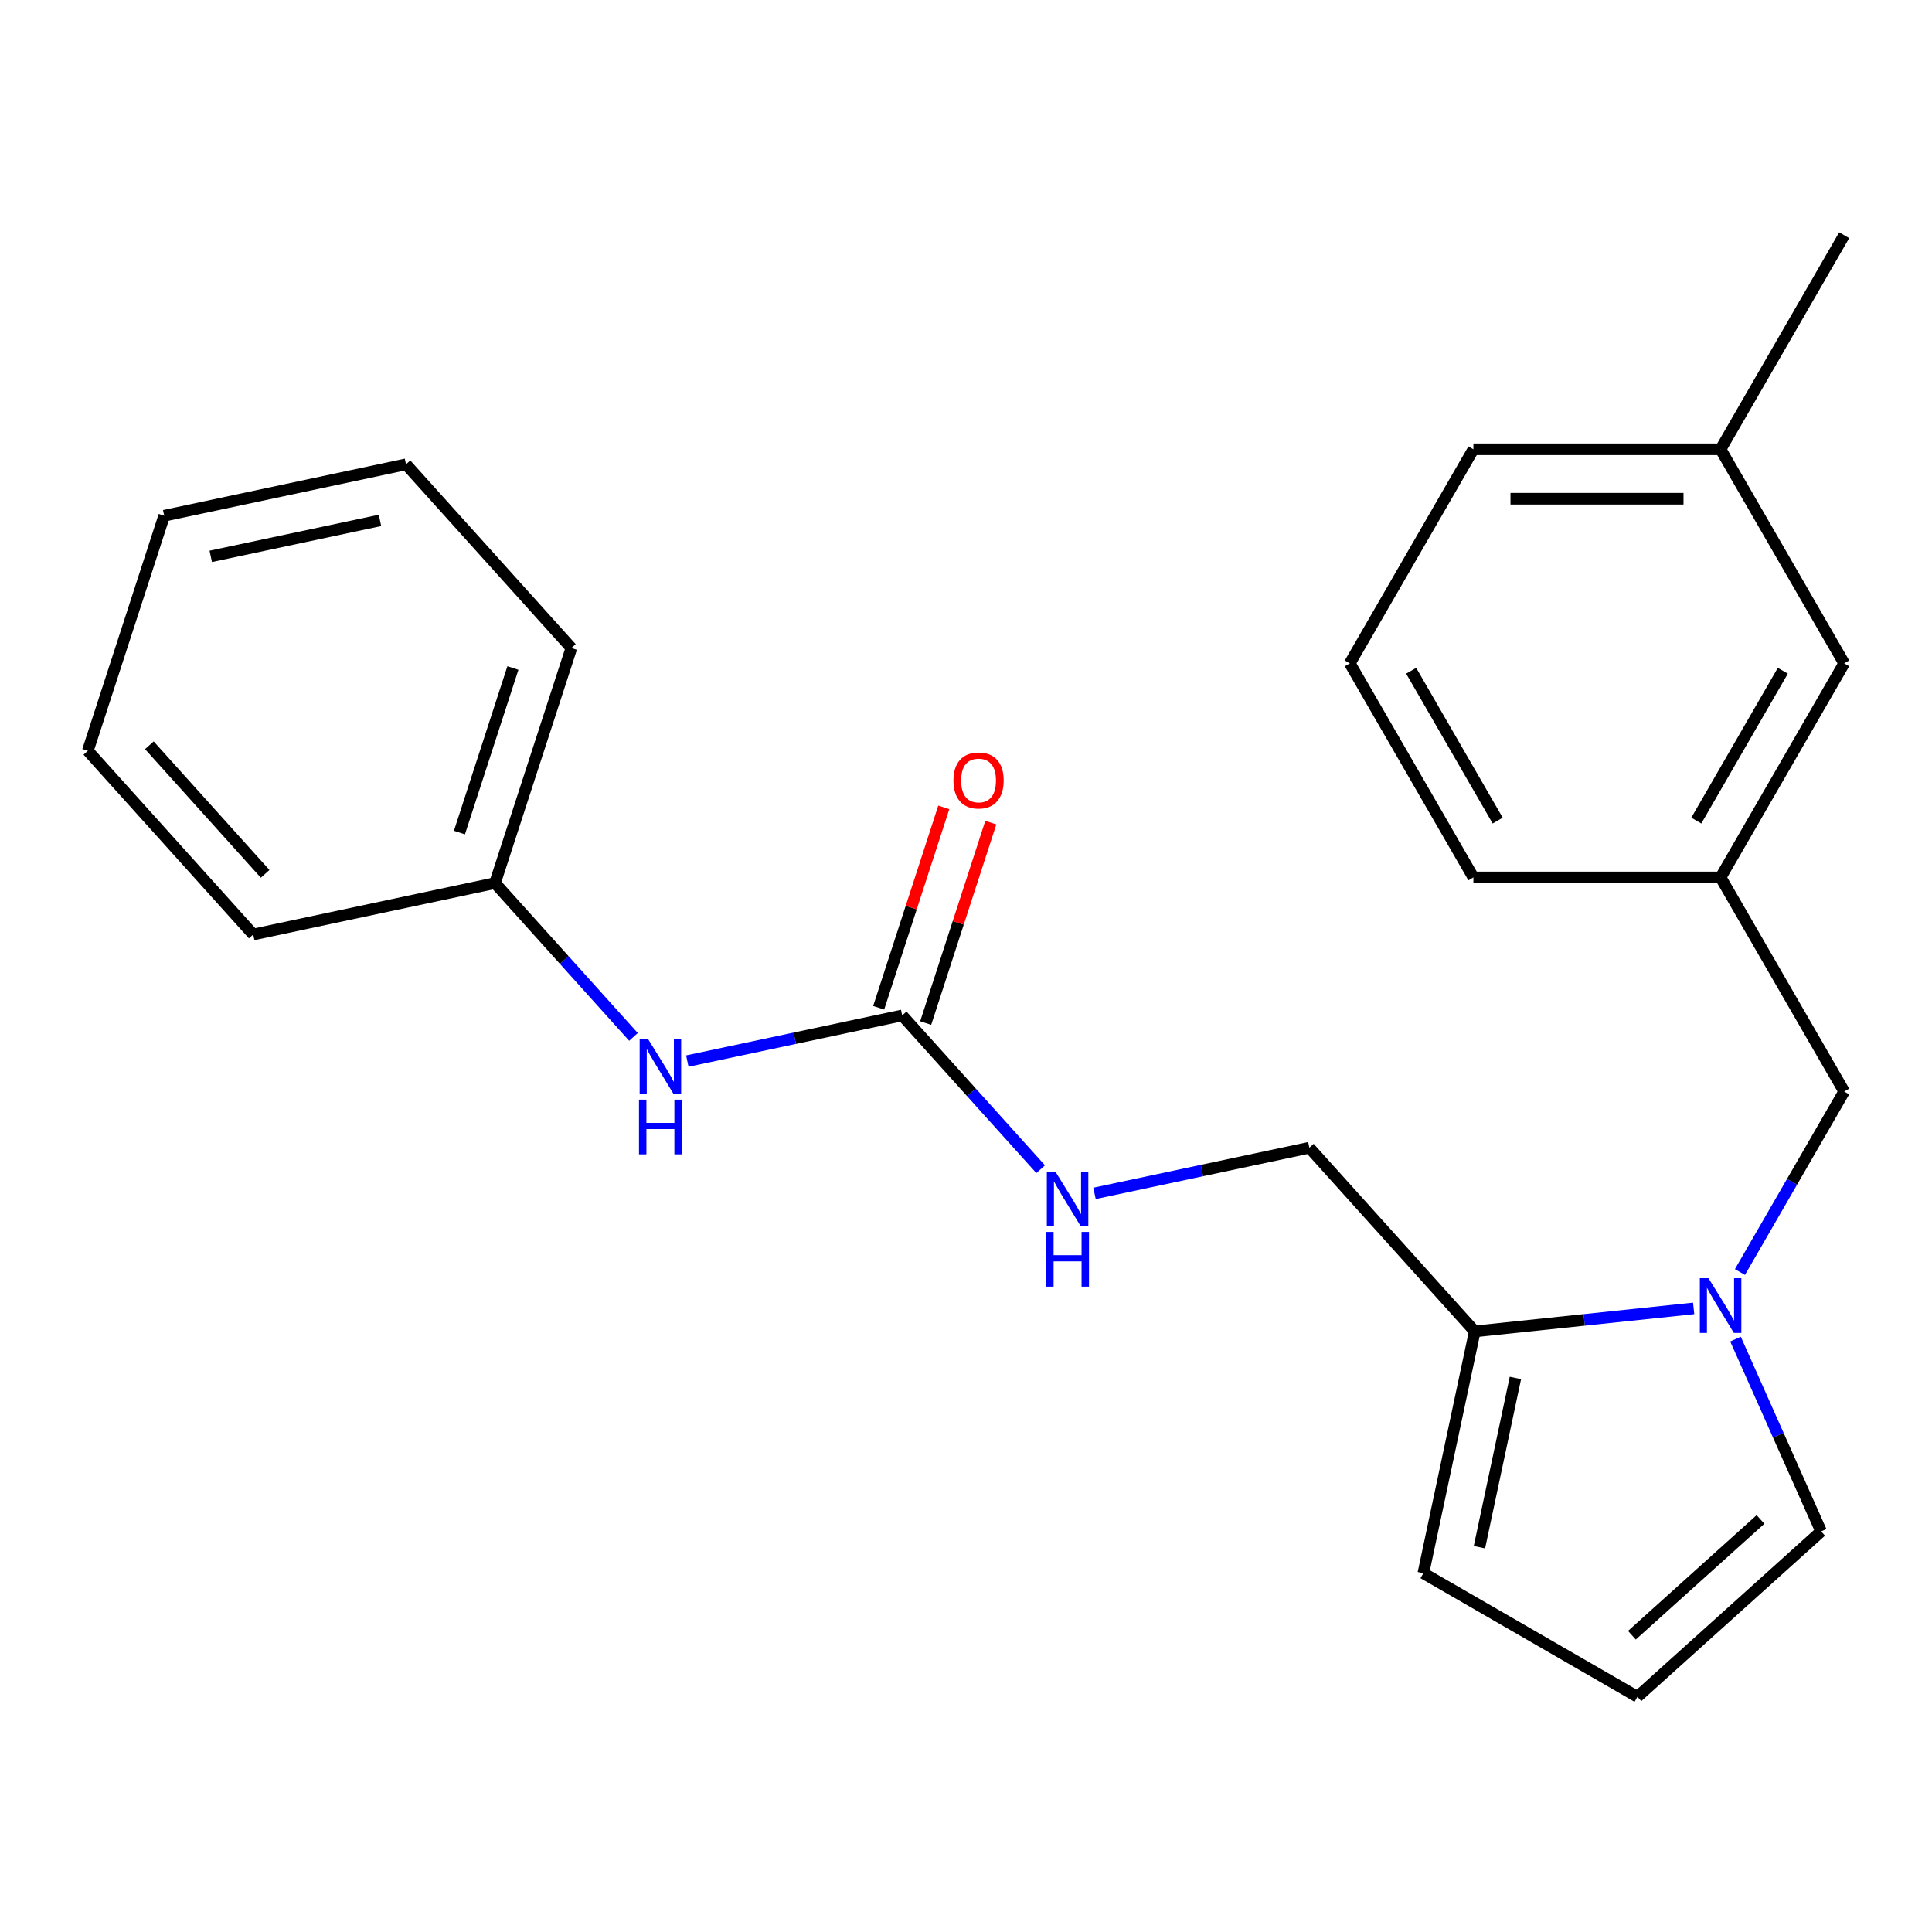 <?xml version='1.0' encoding='iso-8859-1'?>
<svg version='1.1' baseProfile='full'
              xmlns='http://www.w3.org/2000/svg'
                      xmlns:rdkit='http://www.rdkit.org/xml'
                      xmlns:xlink='http://www.w3.org/1999/xlink'
                  xml:space='preserve'
width='1000px' height='1000px' viewBox='0 0 1000 1000'>
<!-- END OF HEADER -->
<rect style='opacity:1.0;fill:#FFFFFF;stroke:none' width='1000' height='1000' x='0' y='0'> </rect>
<path class='bond-0' d='M 876.636,677.222 L 819.985,683.177' style='fill:none;fill-rule:evenodd;stroke:#0000FF;stroke-width:6px;stroke-linecap:butt;stroke-linejoin:miter;stroke-opacity:1' />
<path class='bond-0' d='M 819.985,683.177 L 763.333,689.131' style='fill:none;fill-rule:evenodd;stroke:#000000;stroke-width:6px;stroke-linecap:butt;stroke-linejoin:miter;stroke-opacity:1' />
<path class='bond-2' d='M 900.596,658.399 L 927.571,611.677' style='fill:none;fill-rule:evenodd;stroke:#0000FF;stroke-width:6px;stroke-linecap:butt;stroke-linejoin:miter;stroke-opacity:1' />
<path class='bond-2' d='M 927.571,611.677 L 954.545,564.956' style='fill:none;fill-rule:evenodd;stroke:#000000;stroke-width:6px;stroke-linecap:butt;stroke-linejoin:miter;stroke-opacity:1' />
<path class='bond-3' d='M 898.303,693.116 L 920.458,742.877' style='fill:none;fill-rule:evenodd;stroke:#0000FF;stroke-width:6px;stroke-linecap:butt;stroke-linejoin:miter;stroke-opacity:1' />
<path class='bond-3' d='M 920.458,742.877 L 942.613,792.638' style='fill:none;fill-rule:evenodd;stroke:#000000;stroke-width:6px;stroke-linecap:butt;stroke-linejoin:miter;stroke-opacity:1' />
<path class='bond-7' d='M 763.333,689.131 L 736.733,814.277' style='fill:none;fill-rule:evenodd;stroke:#000000;stroke-width:6px;stroke-linecap:butt;stroke-linejoin:miter;stroke-opacity:1' />
<path class='bond-7' d='M 784.372,713.223 L 765.752,800.825' style='fill:none;fill-rule:evenodd;stroke:#000000;stroke-width:6px;stroke-linecap:butt;stroke-linejoin:miter;stroke-opacity:1' />
<path class='bond-8' d='M 763.333,689.131 L 677.723,594.051' style='fill:none;fill-rule:evenodd;stroke:#000000;stroke-width:6px;stroke-linecap:butt;stroke-linejoin:miter;stroke-opacity:1' />
<path class='bond-1' d='M 466.967,525.573 L 502.803,565.372' style='fill:none;fill-rule:evenodd;stroke:#000000;stroke-width:6px;stroke-linecap:butt;stroke-linejoin:miter;stroke-opacity:1' />
<path class='bond-1' d='M 502.803,565.372 L 538.638,605.172' style='fill:none;fill-rule:evenodd;stroke:#0000FF;stroke-width:6px;stroke-linecap:butt;stroke-linejoin:miter;stroke-opacity:1' />
<path class='bond-4' d='M 466.967,525.573 L 411.363,537.392' style='fill:none;fill-rule:evenodd;stroke:#000000;stroke-width:6px;stroke-linecap:butt;stroke-linejoin:miter;stroke-opacity:1' />
<path class='bond-4' d='M 411.363,537.392 L 355.759,549.21' style='fill:none;fill-rule:evenodd;stroke:#0000FF;stroke-width:6px;stroke-linecap:butt;stroke-linejoin:miter;stroke-opacity:1' />
<path class='bond-9' d='M 479.135,529.526 L 495.986,477.665' style='fill:none;fill-rule:evenodd;stroke:#000000;stroke-width:6px;stroke-linecap:butt;stroke-linejoin:miter;stroke-opacity:1' />
<path class='bond-9' d='M 495.986,477.665 L 512.836,425.805' style='fill:none;fill-rule:evenodd;stroke:#FF0000;stroke-width:6px;stroke-linecap:butt;stroke-linejoin:miter;stroke-opacity:1' />
<path class='bond-9' d='M 454.799,521.619 L 471.65,469.758' style='fill:none;fill-rule:evenodd;stroke:#000000;stroke-width:6px;stroke-linecap:butt;stroke-linejoin:miter;stroke-opacity:1' />
<path class='bond-9' d='M 471.65,469.758 L 488.5,417.897' style='fill:none;fill-rule:evenodd;stroke:#FF0000;stroke-width:6px;stroke-linecap:butt;stroke-linejoin:miter;stroke-opacity:1' />
<path class='bond-10' d='M 954.545,564.956 L 890.574,454.155' style='fill:none;fill-rule:evenodd;stroke:#000000;stroke-width:6px;stroke-linecap:butt;stroke-linejoin:miter;stroke-opacity:1' />
<path class='bond-6' d='M 942.613,792.638 L 847.534,878.248' style='fill:none;fill-rule:evenodd;stroke:#000000;stroke-width:6px;stroke-linecap:butt;stroke-linejoin:miter;stroke-opacity:1' />
<path class='bond-6' d='M 911.229,786.464 L 844.674,846.391' style='fill:none;fill-rule:evenodd;stroke:#000000;stroke-width:6px;stroke-linecap:butt;stroke-linejoin:miter;stroke-opacity:1' />
<path class='bond-12' d='M 327.882,536.693 L 292.046,496.893' style='fill:none;fill-rule:evenodd;stroke:#0000FF;stroke-width:6px;stroke-linecap:butt;stroke-linejoin:miter;stroke-opacity:1' />
<path class='bond-12' d='M 292.046,496.893 L 256.211,457.094' style='fill:none;fill-rule:evenodd;stroke:#000000;stroke-width:6px;stroke-linecap:butt;stroke-linejoin:miter;stroke-opacity:1' />
<path class='bond-5' d='M 566.516,617.689 L 622.119,605.87' style='fill:none;fill-rule:evenodd;stroke:#0000FF;stroke-width:6px;stroke-linecap:butt;stroke-linejoin:miter;stroke-opacity:1' />
<path class='bond-5' d='M 622.119,605.87 L 677.723,594.051' style='fill:none;fill-rule:evenodd;stroke:#000000;stroke-width:6px;stroke-linecap:butt;stroke-linejoin:miter;stroke-opacity:1' />
<path class='bond-23' d='M 847.534,878.248 L 736.733,814.277' style='fill:none;fill-rule:evenodd;stroke:#000000;stroke-width:6px;stroke-linecap:butt;stroke-linejoin:miter;stroke-opacity:1' />
<path class='bond-11' d='M 890.574,454.155 L 954.545,343.354' style='fill:none;fill-rule:evenodd;stroke:#000000;stroke-width:6px;stroke-linecap:butt;stroke-linejoin:miter;stroke-opacity:1' />
<path class='bond-11' d='M 878.01,424.741 L 922.79,347.18' style='fill:none;fill-rule:evenodd;stroke:#000000;stroke-width:6px;stroke-linecap:butt;stroke-linejoin:miter;stroke-opacity:1' />
<path class='bond-15' d='M 890.574,454.155 L 762.632,454.155' style='fill:none;fill-rule:evenodd;stroke:#000000;stroke-width:6px;stroke-linecap:butt;stroke-linejoin:miter;stroke-opacity:1' />
<path class='bond-13' d='M 954.545,343.354 L 890.574,232.553' style='fill:none;fill-rule:evenodd;stroke:#000000;stroke-width:6px;stroke-linecap:butt;stroke-linejoin:miter;stroke-opacity:1' />
<path class='bond-18' d='M 256.211,457.094 L 295.747,335.414' style='fill:none;fill-rule:evenodd;stroke:#000000;stroke-width:6px;stroke-linecap:butt;stroke-linejoin:miter;stroke-opacity:1' />
<path class='bond-18' d='M 237.805,430.934 L 265.481,345.758' style='fill:none;fill-rule:evenodd;stroke:#000000;stroke-width:6px;stroke-linecap:butt;stroke-linejoin:miter;stroke-opacity:1' />
<path class='bond-19' d='M 256.211,457.094 L 131.065,483.694' style='fill:none;fill-rule:evenodd;stroke:#000000;stroke-width:6px;stroke-linecap:butt;stroke-linejoin:miter;stroke-opacity:1' />
<path class='bond-17' d='M 890.574,232.553 L 954.545,121.752' style='fill:none;fill-rule:evenodd;stroke:#000000;stroke-width:6px;stroke-linecap:butt;stroke-linejoin:miter;stroke-opacity:1' />
<path class='bond-24' d='M 890.574,232.553 L 762.632,232.553' style='fill:none;fill-rule:evenodd;stroke:#000000;stroke-width:6px;stroke-linecap:butt;stroke-linejoin:miter;stroke-opacity:1' />
<path class='bond-24' d='M 871.383,258.141 L 781.824,258.141' style='fill:none;fill-rule:evenodd;stroke:#000000;stroke-width:6px;stroke-linecap:butt;stroke-linejoin:miter;stroke-opacity:1' />
<path class='bond-14' d='M 698.661,343.354 L 762.632,454.155' style='fill:none;fill-rule:evenodd;stroke:#000000;stroke-width:6px;stroke-linecap:butt;stroke-linejoin:miter;stroke-opacity:1' />
<path class='bond-14' d='M 730.417,347.18 L 775.197,424.741' style='fill:none;fill-rule:evenodd;stroke:#000000;stroke-width:6px;stroke-linecap:butt;stroke-linejoin:miter;stroke-opacity:1' />
<path class='bond-16' d='M 698.661,343.354 L 762.632,232.553' style='fill:none;fill-rule:evenodd;stroke:#000000;stroke-width:6px;stroke-linecap:butt;stroke-linejoin:miter;stroke-opacity:1' />
<path class='bond-20' d='M 295.747,335.414 L 210.137,240.334' style='fill:none;fill-rule:evenodd;stroke:#000000;stroke-width:6px;stroke-linecap:butt;stroke-linejoin:miter;stroke-opacity:1' />
<path class='bond-21' d='M 131.065,483.694 L 45.455,388.615' style='fill:none;fill-rule:evenodd;stroke:#000000;stroke-width:6px;stroke-linecap:butt;stroke-linejoin:miter;stroke-opacity:1' />
<path class='bond-21' d='M 137.239,452.31 L 77.312,385.755' style='fill:none;fill-rule:evenodd;stroke:#000000;stroke-width:6px;stroke-linecap:butt;stroke-linejoin:miter;stroke-opacity:1' />
<path class='bond-25' d='M 210.137,240.334 L 84.991,266.935' style='fill:none;fill-rule:evenodd;stroke:#000000;stroke-width:6px;stroke-linecap:butt;stroke-linejoin:miter;stroke-opacity:1' />
<path class='bond-25' d='M 196.685,269.353 L 109.083,287.974' style='fill:none;fill-rule:evenodd;stroke:#000000;stroke-width:6px;stroke-linecap:butt;stroke-linejoin:miter;stroke-opacity:1' />
<path class='bond-22' d='M 45.455,388.615 L 84.991,266.935' style='fill:none;fill-rule:evenodd;stroke:#000000;stroke-width:6px;stroke-linecap:butt;stroke-linejoin:miter;stroke-opacity:1' />
<path  class='atom-0' d='M 884.314 661.597
L 893.594 676.597
Q 894.514 678.077, 895.994 680.757
Q 897.474 683.437, 897.554 683.597
L 897.554 661.597
L 901.314 661.597
L 901.314 689.917
L 897.434 689.917
L 887.474 673.517
Q 886.314 671.597, 885.074 669.397
Q 883.874 667.197, 883.514 666.517
L 883.514 689.917
L 879.834 689.917
L 879.834 661.597
L 884.314 661.597
' fill='#0000FF'/>
<path  class='atom-5' d='M 335.561 538.013
L 344.841 553.013
Q 345.761 554.493, 347.241 557.173
Q 348.721 559.853, 348.801 560.013
L 348.801 538.013
L 352.561 538.013
L 352.561 566.333
L 348.681 566.333
L 338.721 549.933
Q 337.561 548.013, 336.321 545.813
Q 335.121 543.613, 334.761 542.933
L 334.761 566.333
L 331.081 566.333
L 331.081 538.013
L 335.561 538.013
' fill='#0000FF'/>
<path  class='atom-5' d='M 330.741 569.165
L 334.581 569.165
L 334.581 581.205
L 349.061 581.205
L 349.061 569.165
L 352.901 569.165
L 352.901 597.485
L 349.061 597.485
L 349.061 584.405
L 334.581 584.405
L 334.581 597.485
L 330.741 597.485
L 330.741 569.165
' fill='#0000FF'/>
<path  class='atom-6' d='M 546.317 606.492
L 555.597 621.492
Q 556.517 622.972, 557.997 625.652
Q 559.477 628.332, 559.557 628.492
L 559.557 606.492
L 563.317 606.492
L 563.317 634.812
L 559.437 634.812
L 549.477 618.412
Q 548.317 616.492, 547.077 614.292
Q 545.877 612.092, 545.517 611.412
L 545.517 634.812
L 541.837 634.812
L 541.837 606.492
L 546.317 606.492
' fill='#0000FF'/>
<path  class='atom-6' d='M 541.497 637.644
L 545.337 637.644
L 545.337 649.684
L 559.817 649.684
L 559.817 637.644
L 563.657 637.644
L 563.657 665.964
L 559.817 665.964
L 559.817 652.884
L 545.337 652.884
L 545.337 665.964
L 541.497 665.964
L 541.497 637.644
' fill='#0000FF'/>
<path  class='atom-10' d='M 493.503 403.972
Q 493.503 397.172, 496.863 393.372
Q 500.223 389.572, 506.503 389.572
Q 512.783 389.572, 516.143 393.372
Q 519.503 397.172, 519.503 403.972
Q 519.503 410.852, 516.103 414.772
Q 512.703 418.652, 506.503 418.652
Q 500.263 418.652, 496.863 414.772
Q 493.503 410.892, 493.503 403.972
M 506.503 415.452
Q 510.823 415.452, 513.143 412.572
Q 515.503 409.652, 515.503 403.972
Q 515.503 398.412, 513.143 395.612
Q 510.823 392.772, 506.503 392.772
Q 502.183 392.772, 499.823 395.572
Q 497.503 398.372, 497.503 403.972
Q 497.503 409.692, 499.823 412.572
Q 502.183 415.452, 506.503 415.452
' fill='#FF0000'/>
</svg>
